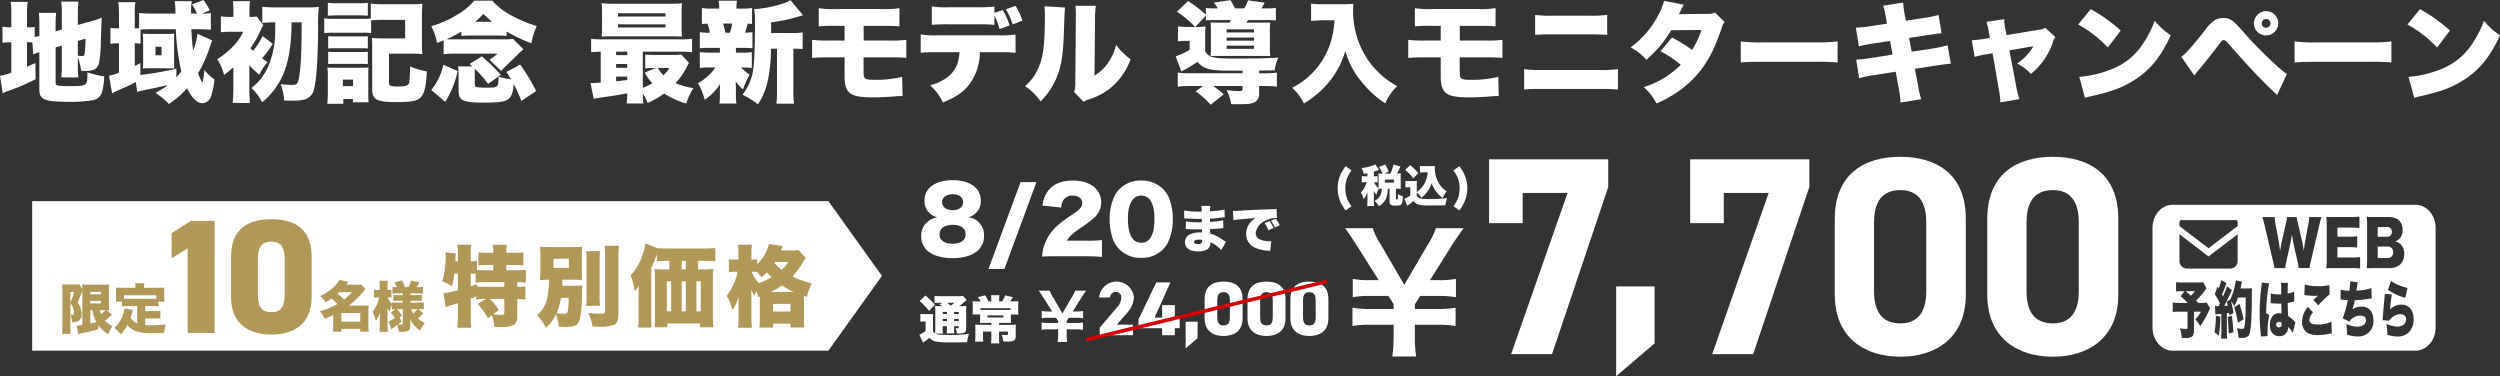 <svg id="bodylinkbar" xmlns="http://www.w3.org/2000/svg" xmlns:xlink="http://www.w3.org/1999/xlink" width="685.474" height="103.146" viewBox="0 0 685.474 103.146">
  <rect x="0" y="0" width="685.474" height="103.146" fill="#333333" stroke="none"/>
  <defs>
    <clipPath id="clip-path">
      <rect id="長方形_2" data-name="長方形 2" width="685.474" height="103.146" transform="translate(0 0)" fill="none"/>
    </clipPath>
  </defs>
  <path id="パス_1" data-name="パス 1" d="M227.141,96.146H8.818v-41H227.141l14.677,20.5Z" fill="#fff"/>
  <g id="グループ_2" data-name="グループ 2">
    <g id="グループ_1" data-name="グループ 1" clip-path="url(#clip-path)">
      <path id="パス_2" data-name="パス 2" d="M381.771,97.734a43.644,43.644,0,0,0,.353-5.692v-3h-6.663a23.819,23.819,0,0,0-4.633.353V84.363a23.812,23.812,0,0,0,4.633.354h6.663V83.393l-1.456-2.25H375.55a23.628,23.628,0,0,0-4.634.352v-5.03a23.336,23.336,0,0,0,4.634.353h2.47l-6.134-9.707c-1.279-1.986-2.426-3.707-3.088-4.545h7.59a18.632,18.632,0,0,0,2.118,4.324l6.53,11.208,6.532-11.164a18.739,18.739,0,0,0,2.118-4.368h7.633c-.573.75-2.338,3.265-3.134,4.545L392.1,76.818h2.47a23.6,23.6,0,0,0,4.633-.353V81.5a24.19,24.19,0,0,0-4.633-.352H389.4l-1.456,2.294v1.28h6.53a24.1,24.1,0,0,0,4.633-.354v5.031a24.109,24.109,0,0,0-4.633-.353h-6.53v3a34.707,34.707,0,0,0,.353,5.692Z" fill="#fff"/>
      <path id="パス_3" data-name="パス 3" d="M289.992,93.771a17.551,17.551,0,0,0,.142-2.279v-1.2h-2.668a9.544,9.544,0,0,0-1.855.141V88.418a9.545,9.545,0,0,0,1.855.141h2.668v-.53l-.584-.9H287.5a9.441,9.441,0,0,0-1.855.141V85.256a9.325,9.325,0,0,0,1.855.141h.989l-2.456-3.886c-.512-.795-.971-1.484-1.236-1.82h3.039a7.467,7.467,0,0,0,.848,1.731L291.3,85.91l2.615-4.47a7.474,7.474,0,0,0,.848-1.749h3.056c-.229.3-.936,1.307-1.254,1.82L294.126,85.4h.989a9.427,9.427,0,0,0,1.855-.141V87.27a9.664,9.664,0,0,0-1.855-.141h-2.067l-.582.918v.512h2.614a9.67,9.67,0,0,0,1.855-.141v2.014a9.67,9.67,0,0,0-1.855-.141h-2.614v1.2a13.875,13.875,0,0,0,.141,2.279Z" fill="#fff"/>
      <path id="パス_4" data-name="パス 4" d="M408.29,61.184v-17.5h32.672v7.588L425.555,97.108H414.328L429.813,52.9H417.5v8.284Z" fill="#fff"/>
      <path id="パス_5" data-name="パス 5" d="M453.667,94.163l-10.53,8.983V78.523h10.53Z" fill="#fff"/>
      <path id="パス_6" data-name="パス 6" d="M463.428,61.184v-17.5H496.1v7.588L480.693,97.108H469.466L484.951,52.9h-12.31v8.284Z" fill="#fff"/>
      <path id="パス_7" data-name="パス 7" d="M539,80.772c0,12-8.363,17.032-17.962,17.032s-17.962-5.032-17.962-17.032V60.021c0-12.54,8.36-17.031,17.962-17.031S539,47.481,539,59.945ZM521.04,52.125c-4.879,0-7.2,3.1-7.2,8.827v18.89c0,5.73,2.322,8.827,7.2,8.827,4.8,0,7.121-3.1,7.121-8.827V60.952c0-5.73-2.322-8.827-7.121-8.827" fill="#fff"/>
      <path id="パス_8" data-name="パス 8" d="M580.818,80.772c0,12-8.36,17.032-17.962,17.032s-17.962-5.032-17.962-17.032V60.021c0-12.54,8.363-17.031,17.962-17.031s17.962,4.491,17.962,16.955ZM562.856,52.125c-4.877,0-7.2,3.1-7.2,8.827v18.89c0,5.73,2.322,8.827,7.2,8.827,4.8,0,7.125-3.1,7.125-8.827V60.952c0-5.73-2.324-8.827-7.125-8.827" fill="#fff"/>
      <path id="パス_9" data-name="パス 9" d="M655.814,63.562a1.174,1.174,0,0,0-1.3-1.3h-2.572v2.642h2.6a1.219,1.219,0,0,0,1.271-1.347" fill="#fff"/>
      <path id="パス_10" data-name="パス 10" d="M662.276,56.146H595.738c-3.062,0-5.545,2.827-5.545,6.315V89.83c0,3.488,2.483,6.316,5.545,6.316h66.538c3.062,0,5.545-2.828,5.545-6.316V62.461c0-3.488-2.483-6.315-5.545-6.315M597.586,60.9a.519.519,0,0,1,.481-.547h14.992a.519.519,0,0,1,.482.547v1.078l-7.978,6.091-7.977-6.091Zm0,3.328,7.977,6.089,7.978-6.089v7.218a2.072,2.072,0,0,1-1.925,2.193H599.511a2.072,2.072,0,0,1-1.925-2.193Zm8.153,20.792a22.378,22.378,0,0,1-2.482,4.41,6.844,6.844,0,0,0-1.319-1.852,10.052,10.052,0,0,0,1.563-2.12h-1.94v5.033c0,1.009-.166,1.532-.576,1.834a3.6,3.6,0,0,1-2.084.337c-.122,0-.354,0-.7-.016a12.843,12.843,0,0,0-.466-2.626,7.623,7.623,0,0,0,1.685.167c.321,0,.377-.066.377-.455V85.461h-2.405a10.3,10.3,0,0,0-1.663.1V82.953a9.8,9.8,0,0,0,1.685.1h2.438a22.687,22.687,0,0,0-1.95-1.818l1.064-1.381H598.2a8.483,8.483,0,0,0-1.541.084V77.346a7.777,7.777,0,0,0,1.574.1h4.744a4.3,4.3,0,0,0,1.086-.084L605,79.047c-.166.22-.188.252-.388.538a23.2,23.2,0,0,1-2.461,2.846c.322.318.322.318.6.623h1.009a5.151,5.151,0,0,0,1.274-.1l.976,1.548a2.944,2.944,0,0,0-.267.522m2.645,6.968-1.2-.874a23.627,23.627,0,0,0,.388-4.529l1.2.22a29.163,29.163,0,0,1-.388,5.183m2.682-.572c-.055-1.768-.133-3.131-.244-4.511l1.131-.337c.21,1.6.332,3,.41,4.579Zm6.362-9.124c0,2.122-.1,5.035-.211,6.414-.155,2.019-.387,3-.831,3.469a2.415,2.415,0,0,1-1.762.471,7.949,7.949,0,0,1-.831-.035,13.894,13.894,0,0,0-.421-2.626,8.95,8.95,0,0,0,1.407.185c.488,0,.61-.2.731-1.211.156-1.246.233-3.77.233-7.391h-2.1A12.794,12.794,0,0,1,612.585,84a6.2,6.2,0,0,0-.876-1.431c.221.792.454,1.82.71,3.216l-1.154.69c-.032-.337-.032-.37-.077-.655-.288.033-.488.065-.6.065v5.085a16.129,16.129,0,0,0,.067,1.869H609a15.807,15.807,0,0,0,.067-1.869v-4.9c-.377.035-.676.052-.887.068a2.4,2.4,0,0,0-.743.12l-.121-2.391a2.571,2.571,0,0,0,.7.067,1.879,1.879,0,0,0,.3-.018c.2-.37.2-.37.365-.705a16.068,16.068,0,0,0-1.419-2.544l.754-2.086.311.538a14.1,14.1,0,0,0,.72-2.323l1.429.808c-.066.152-.1.253-.21.59-.244.724-.687,1.867-1,2.541.111.218.122.218.288.539.543-1.279.931-2.272,1.074-2.778l1.32,1.094c-.089.185-.166.337-.4.876-.422.96-1.231,2.609-1.674,3.4.455-.035.621-.052.953-.085-.089-.4-.133-.555-.265-1.077l.908-.539a16.762,16.762,0,0,0,1.563-5.3l1.684.37c-.066.253-.066.253-.243,1.11-.034.22-.055.288-.155.742h2.26a4.125,4.125,0,0,0,.909-.067c-.055.639-.055.639-.066,3.281m-4.822,1.937,1.464-.909a31.778,31.778,0,0,1,1.1,4.192l-1.552.958a27.009,27.009,0,0,0-1.009-4.241m9.606,2.1a22.8,22.8,0,0,0-.465,5.135c0,.085.01.3.033.673l-1.874.117c-.01-.3-.01-.3-.088-1.328a49.675,49.675,0,0,1-.244-5.1,50.579,50.579,0,0,1,.443-6.8c.089-.756.134-1.211.134-1.464v-.084l2.061.218a13.516,13.516,0,0,0-.321,1.667,45.994,45.994,0,0,0-.533,6.532Zm6.462,4.915a6.967,6.967,0,0,0-1.319-1.6v.136a2.263,2.263,0,0,1-2.383,2.391c-1.629,0-2.594-1.18-2.594-3.131a3.621,3.621,0,0,1,.842-2.476,2.253,2.253,0,0,1,1.708-.691,2.223,2.223,0,0,1,.642.1c-.011-.471-.011-.555-.033-1.344-.011-.574-.011-.81-.022-1.4-.255.016-.41.016-.631.016-.333,0-.976-.033-1.907-.084a1.92,1.92,0,0,0-.255-.017h-.133l.022-2.709a6.65,6.65,0,0,0,2.073.269c.232,0,.421,0,.8-.017V78.508a7.012,7.012,0,0,0-.056-.942l1.918-.016c-.055.538-.089,1.279-.089,2.944a7.358,7.358,0,0,0,1.763-.52l.066,2.675a2.258,2.258,0,0,0-.41.1,10.5,10.5,0,0,1-1.4.321c.012,1.314.022,1.649.1,3.586a8.913,8.913,0,0,1,1.784,1.531,1.547,1.547,0,0,0,.211.2Zm1.292-19.541-1.122-4.949c-.148-.658-.267-1.431-.415-2.543-.088.691-.266,1.752-.443,2.543l-1.094,4.965a13.948,13.948,0,0,0-.324,1.785h-2.942c-.074-.489-.148-.843-.369-1.817l-2.364-10.1c-.207-.858-.414-1.633-.562-2.087H623.7a12.626,12.626,0,0,0,.207,1.85l.946,5.118c.044.252.148,1.044.326,2.374.221-1.414.325-2.021.413-2.374l1.182-5.218a16.045,16.045,0,0,0,.325-1.75h2.631a15.964,15.964,0,0,0,.34,1.7l1.2,5.183c.118.539.222,1.1.414,2.459.029-.321.029-.321.118-1.028.044-.37.147-1.178.207-1.447l.93-5.017a10.382,10.382,0,0,0,.222-1.85h3.355c-.147.454-.355,1.246-.547,2.087L633.6,71.674a16.772,16.772,0,0,0-.369,1.836h-2.955a17.048,17.048,0,0,0-.311-1.8m4.744,9.408a15.756,15.756,0,0,1-2.495-.2c-.2-.033-.233-.033-.388-.049L631.95,78a11.371,11.371,0,0,0,3.668.455,10.7,10.7,0,0,0,3.082-.305l.044,2.576a26.282,26.282,0,0,0-3.081,2.979L634.3,82.278c.321-.335.344-.353.875-.84a2.566,2.566,0,0,1,.267-.237c.077-.068.088-.068.177-.15a5.579,5.579,0,0,1-.908.066M638.278,91.6a14.109,14.109,0,0,1-2.76.269,5.205,5.205,0,0,1-2.814-.606,3.305,3.305,0,0,1-1.486-3.047,6.028,6.028,0,0,1,1.585-4.056l1.408,1.482a3.4,3.4,0,0,0-1,2.07c0,.876.721,1.263,2.4,1.263a8.376,8.376,0,0,0,3.625-.775l.133,3.232a6.138,6.138,0,0,0-1.1.168m-.426-18.045a17.575,17.575,0,0,0,.118-2.457v-9.19a20.232,20.232,0,0,0-.118-2.458c.607.035,1.02.051,2.172.051h4.715a15.958,15.958,0,0,0,2.2-.119v3.149a15.958,15.958,0,0,0-2.2-.119H640.9v2.476h3.193a15.287,15.287,0,0,0,2.217-.12v3.115a16.1,16.1,0,0,0-2.217-.117H640.9V70.6h3.813a17.629,17.629,0,0,0,2.409-.117v3.147a16.737,16.737,0,0,0-2.439-.117h-4.655c-1.122,0-1.537.016-2.172.049m8.49,18.684a7.914,7.914,0,0,1-2.815-.538,17.987,17.987,0,0,0-.189-2.911,7.032,7.032,0,0,0,2.982.773c1.485,0,2.416-.689,2.416-1.783,0-.791-.554-1.229-1.563-1.229a3.558,3.558,0,0,0-2.261.775,2.046,2.046,0,0,0-.709.874l-1.873-.909a32.544,32.544,0,0,0,1.419-5.033c-.111,0-.111,0-.411-.016a7.818,7.818,0,0,1-1.1-.1,3.159,3.159,0,0,0-.366-.017.39.39,0,0,0-.121.017l.021-2.745a7.577,7.577,0,0,0,2.394.286,19.313,19.313,0,0,0,.256-2.541l2.061.253c-.122.606-.122.606-.388,2.255a12.166,12.166,0,0,0,4.123-.691l.078,2.879a5.562,5.562,0,0,0-.787.084,31.75,31.75,0,0,1-3.857.388,24.317,24.317,0,0,1-.643,2.525,3.864,3.864,0,0,1,2.427-.759,3.115,3.115,0,0,1,2.394.893,4.193,4.193,0,0,1,.932,2.845,4.108,4.108,0,0,1-4.423,4.426m2.584-18.684a18.128,18.128,0,0,0,.119-2.473V61.878a21.1,21.1,0,0,0-.119-2.424c.754.051.962.051,2.173.051h3.872c2.394,0,3.8,1.312,3.8,3.534a3.309,3.309,0,0,1-.857,2.408,3.234,3.234,0,0,1-1.2.74,2.964,2.964,0,0,1,1.537.808,3.647,3.647,0,0,1,.96,2.66c0,2.424-1.507,3.855-4.078,3.855h-4.02c-1.124,0-1.552.016-2.188.049m11.177,5.4-.588,2.71a16.587,16.587,0,0,1-4.787-2.2l.886-2.424a8.968,8.968,0,0,0,2.261,1.195,17.142,17.142,0,0,0,2.228.723m.432,12.087a4.123,4.123,0,0,1-3.169,1.211,8.052,8.052,0,0,1-2.783-.5,17.458,17.458,0,0,0-.254-3,7.192,7.192,0,0,0,2.959.791c1.463,0,2.438-.791,2.438-1.986,0-.892-.576-1.414-1.574-1.414a3.646,3.646,0,0,0-2.427,1.011,2.359,2.359,0,0,0-.621.757l-1.839-.117a3.32,3.32,0,0,0,.032-.338c.056-.807.289-3.5.51-5.824.033-.37.056-.639.067-1.077l1.939.185c-.155.909-.343,2.492-.476,4.091a4.241,4.241,0,0,1,3.17-1.314c1.973,0,3.281,1.567,3.281,3.956a5.132,5.132,0,0,1-1.253,3.569" fill="#fff"/>
      <path id="パス_11" data-name="パス 11" d="M656.154,69.15a1.4,1.4,0,0,0-1.508-1.548h-2.7v3.131h2.719a1.416,1.416,0,0,0,1.493-1.583" fill="#fff"/>
      <path id="パス_12" data-name="パス 12" d="M600.708,81.051a7.18,7.18,0,0,0,1.152-1.2H599.3c.588.473.588.473,1.408,1.2" fill="#fff"/>
      <path id="パス_13" data-name="パス 13" d="M624.928,88.255a.741.741,0,0,0-.82.773.684.684,0,0,0,.732.724c.531,0,.775-.3.775-.975l-.011-.321a1.26,1.26,0,0,0-.676-.2" fill="#fff"/>
      <path id="パス_14" data-name="パス 14" d="M8.878,11.627c-.3-.03-.628-.03-1.166-.03h-.3v6.7c.957-.418,1.166-.508,2.3-1.016l.03,4.454A58.5,58.5,0,0,1,2,25.019a8.771,8.771,0,0,0-1.256.538L0,20.774a13.226,13.226,0,0,0,3.109-.867V11.6H2.84a13.42,13.42,0,0,0-2.152.12V7.323a10,10,0,0,0,2.122.149h.3V4.065A21.828,21.828,0,0,0,2.929.507H7.593a22.016,22.016,0,0,0-.18,3.587V7.472h.509a8.489,8.489,0,0,0,1.584-.09v2.75a10.87,10.87,0,0,0,1.285-.269V6.815a24.143,24.143,0,0,0-.15-3.289h4.753a25.93,25.93,0,0,0-.149,3.109V8.608l1.7-.478V3.706A24.1,24.1,0,0,0,16.8.448h4.722A30.315,30.315,0,0,0,21.343,3.8V6.844l4.035-1.135a16.1,16.1,0,0,0,2.541-.9c-.119,1.823-.179,3.407-.3,7.891a29.823,29.823,0,0,1-.478,4.6c-.419,1.584-1.405,2.152-3.677,2.152-.209,0-.478,0-1.226-.03a13.933,13.933,0,0,0-.9-3.617v2.3a25.321,25.321,0,0,0,.149,3.109H16.8a24.117,24.117,0,0,0,.149-3.259v-5.44l-1.7.478v9.715c0,.837.329.9,4.3.9,4.334,0,4.423-.09,4.423-3.8a22.537,22.537,0,0,0,4.6,1.137,19.667,19.667,0,0,1-.568,4.214,3.154,3.154,0,0,1-2.72,2.332,35.95,35.95,0,0,1-6.666.419c-6.487,0-7.832-.6-7.832-3.378V14.317a12.77,12.77,0,0,0-1.7.628Zm12.465,3.647a6.669,6.669,0,0,0,1.016.09c.658,0,.777-.12.867-.837a30.909,30.909,0,0,0,.209-3.916l-2.092.628Z" fill="#fff"/>
      <path id="パス_15" data-name="パス 15" d="M58.2,11.089c-.239.6-.239.6-.628,1.675a34.2,34.2,0,0,1-3.258,7.293,13.911,13.911,0,0,0,1.2,2.661,19.7,19.7,0,0,0,.508-3.528,14.182,14.182,0,0,0,2.78,2.6,19.262,19.262,0,0,1-.927,4.6,2.678,2.678,0,0,1-2.3,1.913c-1.494,0-2.959-1.4-4.274-4.095A25.354,25.354,0,0,1,46.3,28.517,17.5,17.5,0,0,0,42.6,25.468a20.564,20.564,0,0,0,3.437-2.182c-2.062.507-3.2.777-6.666,1.464-.6.12-1.435.329-1.764.418l-.358-2.66c-2.122,1.076-2.69,1.316-5.2,2.422a10.852,10.852,0,0,0-1.315.657l-.836-4.842a11.213,11.213,0,0,0,2.719-.837V11.867h-.448a11.252,11.252,0,0,0-1.883.149V7.652a12.331,12.331,0,0,0,1.913.119h.418V4.005A24.951,24.951,0,0,0,32.434.6h4.693a20.126,20.126,0,0,0-.179,3.407V7.771c.628,0,.717-.029,1.2-.059V3.557a28.773,28.773,0,0,0,3.676.179H48.1a24.323,24.323,0,0,0-.18-3.407h4.664a17.4,17.4,0,0,0-.18,3.407h1.644a21.55,21.55,0,0,0-1.405-2.511L55.78,0a15.768,15.768,0,0,1,1.734,2.81l-2.123.926a14.446,14.446,0,0,0,2.422-.149V8.16c-.837-.09-2.093-.149-3.408-.149H52.462c.089,1.883.209,3.5.478,5.859a16.415,16.415,0,0,0,1.2-4.6Zm-9.834,10.1a19.345,19.345,0,0,0,1.345-1.614,62.866,62.866,0,0,1-1.5-11.568H41.7c-1.136,0-2.212.03-3.169.119v3.856a10.909,10.909,0,0,0-1.584-.119v6.217c.568-.269.807-.388,1.554-.777v3.258c3.139-.388,5.65-.807,9.865-1.7Zm-9.117-10.1c-.03-1.046-.06-1.673-.09-1.853.359.03,1.106.06,1.913.06h5.321c.418,0,1.046-.03,1.4-.06a8.818,8.818,0,0,0-.06,1.016v6.7c.03,1.555.03,1.555.06,1.824-.538-.03-1.047-.06-1.644-.06H40.864c-.658,0-1.286.03-1.7.06a14.1,14.1,0,0,0,.09-1.734Zm3.377,4.066H44.3V12.823H42.627Z" fill="#fff"/>
      <path id="パス_16" data-name="パス 16" d="M68.366,24.361a35.32,35.32,0,0,0,.179,3.856H63.792a36.214,36.214,0,0,0,.18-3.856V19.728c0-.18,0-.747.029-1.286a31.044,31.044,0,0,1-2.57,2.093,13.726,13.726,0,0,0-1.883-4.3,21.258,21.258,0,0,0,3.886-3.049A15.221,15.221,0,0,0,66.692,8.7H63.225a23.246,23.246,0,0,0-2.661.149V4.483a17.78,17.78,0,0,0,2.75.149H64V2.869A16.511,16.511,0,0,0,63.852.328h4.723A10.305,10.305,0,0,0,68.4,2.839V4.632a8.894,8.894,0,0,0,2-.119l1.794,2.362A9.216,9.216,0,0,0,71.5,8.25a29.769,29.769,0,0,1-2.839,4.961,8.1,8.1,0,0,0,.717.718,16.118,16.118,0,0,0,2.6-4.066l2.809,2.153a27.333,27.333,0,0,1-2.929,3.975c.6.419.807.6,1.5,1.076A14.005,14.005,0,0,0,71.086,20.5a27.973,27.973,0,0,1-2.72-2.6ZM79.934,6.127v.807c-.06,5.411-.807,9.954-2.212,13.272a20.16,20.16,0,0,1-5.859,7.862,12.828,12.828,0,0,0-2.929-3.946,15.022,15.022,0,0,0,4.514-5.68,24.481,24.481,0,0,0,2-9.057c0-.538.03-1.614.03-3.258-1.464,0-2.57.06-3.557.149V1.853a35.527,35.527,0,0,0,3.766.179h8.938a19.394,19.394,0,0,0,2.78-.15,45.762,45.762,0,0,0-.18,5.74c-.059,8.788-.448,14.587-1.195,17.068A3.582,3.582,0,0,1,83.76,27.2a10.535,10.535,0,0,1-3.437.388c-.9,0-1.346,0-2.422-.029a13.307,13.307,0,0,0-.986-4.514,25.456,25.456,0,0,0,3.168.239c1.286,0,1.585-.3,1.884-1.883.508-2.6.747-7.294.747-15.275Z" fill="#fff"/>
      <path id="パス_17" data-name="パス 17" d="M101.757,9.057a18.881,18.881,0,0,0-2.362-.09H91.324a18.573,18.573,0,0,0-2.421.12V5.021a13.28,13.28,0,0,0,2.421.15h8.011a21.407,21.407,0,0,0,2.332-.089V.986a28.742,28.742,0,0,0,3.467.18h7.414a25.233,25.233,0,0,0,3.288-.15,26.955,26.955,0,0,0-.149,3.109v7.622c0,1.316.029,2.033.119,3.109a22.143,22.143,0,0,0-3.079-.149h-6.068v7.951c0,.568.09.717.568.9a7.815,7.815,0,0,0,2.152.149c1.614,0,2.332-.18,2.661-.687.239-.389.358-1.585.388-4.813a18.993,18.993,0,0,0,4.6,1.345c-.179,4.155-.627,6.008-1.674,7.144-.866.957-2.54,1.286-6.606,1.286-5.5,0-6.695-.628-6.695-3.558V13.391a27.6,27.6,0,0,0-.09-2.989,29.284,29.284,0,0,0,3.049.119h6.068V5.44h-5.949c-1.434,0-2.45.06-3.377.149ZM89.74,28.457c.09-1.017.15-2,.15-2.93V20.715a16.966,16.966,0,0,0-.12-2.212,19.661,19.661,0,0,0,2.212.06h7.234a8.94,8.94,0,0,0,1.823-.09,17.169,17.169,0,0,0-.06,2v5.739c0,.269,0,.359.03.777a6.483,6.483,0,0,1,.03.747,1.243,1.243,0,0,0,.03.3h-4.3v-.9H94.134v1.315ZM89.89.777A21.626,21.626,0,0,0,92.61.9h5.53a21.636,21.636,0,0,0,2.72-.119V4.3c-.747-.06-1.465-.09-2.72-.09H92.61c-1.286,0-1.854.03-2.72.09Zm.089,9.147a15.117,15.117,0,0,0,1.794.059h7.383a12.28,12.28,0,0,0,1.7-.059V13.3a13.779,13.779,0,0,0-1.7-.06H91.773a15.129,15.129,0,0,0-1.794.06Zm0,4.274a14.866,14.866,0,0,0,1.794.06h7.353a12.332,12.332,0,0,0,1.734-.06v3.378a14.866,14.866,0,0,0-1.794-.06H91.713a14.308,14.308,0,0,0-1.734.06Zm4.036,9.416h2.78V21.821h-2.78Z" fill="#fff"/>
      <path id="パス_18" data-name="パス 18" d="M121.636,11.089c-.657.24-.957.359-1.823.658a15.316,15.316,0,0,0-1.554-4.573,26.916,26.916,0,0,0,6.785-2.96A18,18,0,0,0,130.036.179h4.932a18.379,18.379,0,0,0,5.171,4.006,35.986,35.986,0,0,0,7.025,2.959,19.4,19.4,0,0,0-1.465,4.723,41.705,41.705,0,0,1-6.785-3.228V9.834c-.748-.06-1.585-.089-2.362-.089H128.93q-1.122,0-2.421.089V8.639a36.85,36.85,0,0,1-4.066,2.122c.449.029.718.029,1.166.029h14.2a22.792,22.792,0,0,0,2.869-.119l2.84,2.869c-.508.419-.987.838-1.225,1.077l-3.139,3.049a21.722,21.722,0,0,0-1.734,1.793l-3.228-3.108c.119-.06.209-.12.269-.15a11.58,11.58,0,0,0,1.285-.927l.688-.567H125.074a23.706,23.706,0,0,0-3.438.149Zm3.856,8.37a26.539,26.539,0,0,1-3.407,8.46l-3.826-3.229a16.839,16.839,0,0,0,3.317-6.935Zm4.693,3.617c0,.837.359.957,3.109.957,3.348,0,3.378-.03,3.408-3.019a16.538,16.538,0,0,0,3.408.717,22.651,22.651,0,0,0-1.256-2l3.8-2.032a58.991,58.991,0,0,1,4.364,7.263l-4.065,2.721a34.84,34.84,0,0,0-2.092-4.634c-.209,2.272-.509,3.2-1.285,3.946-.957.9-2.392,1.136-7.234,1.136-3.019,0-4.394-.179-5.381-.658-.9-.448-1.226-1.195-1.226-2.78V20.805a15.006,15.006,0,0,0-.149-2.6H129.5a8.325,8.325,0,0,0-.747-.658l3.347-2.092a49.758,49.758,0,0,1,5.231,5.051l-3.5,2.482a35.514,35.514,0,0,0-3.617-4.126,6.5,6.5,0,0,0-.03.807Zm4.783-17.1A18.359,18.359,0,0,1,132.547,3.8a19.155,19.155,0,0,1-2.272,2.182Z" fill="#fff"/>
      <path id="パス_19" data-name="パス 19" d="M164.711,14.168c-1.166.03-1.794.06-2.63.15V10.641a24.844,24.844,0,0,0,3.467.149h20.8a24.135,24.135,0,0,0,3.407-.149v3.677a26.227,26.227,0,0,0-3.5-.15H176.249v9.894a16.17,16.17,0,0,0,2.6-1.225,16.626,16.626,0,0,1-2.093-2.93l3.079-1.255H179.3a16.96,16.96,0,0,0-2.391.12V14.945a18.045,18.045,0,0,0,2.51.12h5.172a14.032,14.032,0,0,0,2.212-.12l2.122,2.3a10.026,10.026,0,0,0-.717,1.345,21.788,21.788,0,0,1-2.959,4.215,19.722,19.722,0,0,0,4.872,1.345,16.731,16.731,0,0,0-1.943,4.245,24.122,24.122,0,0,1-6.1-2.75,23.987,23.987,0,0,1-4.514,2.6,12.676,12.676,0,0,0-1.315-2.63,23.166,23.166,0,0,0,.149,2.75h-4.573a23.857,23.857,0,0,0,.15-2.78c-2.481.478-3.259.6-7.892,1.255a9.145,9.145,0,0,0-1.285.269l-.9-4.364a4.63,4.63,0,0,0,.6.03c.329,0,.837-.03,2.212-.12Zm22.18-6.905a21.269,21.269,0,0,0,.119,2.75c-.3,0-1.106-.03-2.451-.06h-16.65c-1.375,0-2.092.03-2.959.09a22.713,22.713,0,0,0,.119-2.78V3.706A23.262,23.262,0,0,0,164.95.9a30.381,30.381,0,0,0,3.138.12h15.784A30.38,30.38,0,0,0,187.01.9a22.033,22.033,0,0,0-.119,2.81Zm-17.965,7.862h3.049v-.957h-3.049Zm0,3.467h3.049V17.546h-3.049Zm0,3.707q.852-.09,3.049-.359v-.927h-3.049Zm.508-17.756h13.033v-.9H169.434Zm0,2.989h13.033V6.665H169.434Zm10.94,11.12a9.234,9.234,0,0,0,1.525,1.973,9.639,9.639,0,0,0,1.644-1.973Z" fill="#fff"/>
      <path id="パス_20" data-name="パス 20" d="M201.778,14.437h1.316a19.253,19.253,0,0,0,3.049-.149v4.334a26.677,26.677,0,0,0-2.959-.119,11.715,11.715,0,0,0,2.361,1.943,25.777,25.777,0,0,0-1.824,4.065,9.252,9.252,0,0,1-2-2.242c.029,1.106.059,1.584.059,1.973v1.733a13.293,13.293,0,0,0,.15,2.422h-4.663a15.2,15.2,0,0,0,.119-2.212V24.69c0-.448.03-.9.06-1.644a14.183,14.183,0,0,1-4.244,4.3,16.282,16.282,0,0,0-1.824-4.513,15.236,15.236,0,0,0,3.049-2.3,12.532,12.532,0,0,0,1.734-2.033h-1.286a26.572,26.572,0,0,0-2.989.119V14.288a19.681,19.681,0,0,0,3.079.149h2.421V13.122h-2.511a26.631,26.631,0,0,0-2.989.12V8.818a15.683,15.683,0,0,0,2.75.149,13.172,13.172,0,0,0-.657-2.481c-.688.03-.927.03-1.525.09V2.211a20.121,20.121,0,0,0,3.079.15h1.674a13.756,13.756,0,0,0-.149-2.152h5.021a10.146,10.146,0,0,0-.149,2.152h1.225a19.223,19.223,0,0,0,3.05-.15V6.576c-.539-.06-.718-.06-1.2-.09-.15.568-.538,2.033-.688,2.481a17.22,17.22,0,0,0,2-.149v4.424a28.178,28.178,0,0,0-3.049-.12h-1.495Zm-1.644-5.47a12.813,12.813,0,0,0,.628-2.511h-2.511a10.932,10.932,0,0,1,.628,2.511Zm17.218.09a15.172,15.172,0,0,0,2.72-.18v4.6a13.841,13.841,0,0,0-2.182-.12h-.358v11.03a26.98,26.98,0,0,0,.179,4.036h-4.843a27.187,27.187,0,0,0,.18-4.036V13.361H211.4a42.968,42.968,0,0,1-.837,8.55,19.036,19.036,0,0,1-2.751,6.725,18.834,18.834,0,0,0-4.244-2.661,14.742,14.742,0,0,0,2.66-5.35c.538-2.033.778-6.307.778-14.677a22.666,22.666,0,0,0-.21-3.437,31.679,31.679,0,0,0,7.623-1.465A8.547,8.547,0,0,0,216.754.03l3.408,4.154c-.538.15-.538.15-1.106.329a46.184,46.184,0,0,1-7.622,1.614v2.93Z" fill="#fff"/>
      <path id="パス_21" data-name="パス 21" d="M227.069,15.723c-2.152,0-2.87.03-4.4.149V10.911a29.84,29.84,0,0,0,4.484.209h4.425V7.084h-2.571a37.3,37.3,0,0,0-4.514.15V2.242a22.831,22.831,0,0,0,4.573.239h12.765a25.765,25.765,0,0,0,4.782-.239V7.234c-1.494-.12-2.182-.15-4.693-.15h-5.111V11.12h6.994a28.57,28.57,0,0,0,4.693-.209v4.961c-1.524-.119-2.212-.149-4.6-.149h-7.114V19.4c0,1.345.059,1.763.389,2.032.358.33,1.016.449,2.361.449a30.361,30.361,0,0,0,7.831-.807l.12,5.291a3.8,3.8,0,0,0-.568-.03,10.263,10.263,0,0,0-1.166.059c-1.913.18-4.693.3-6.277.3-3.318,0-5.052-.269-6.158-.987-1.226-.777-1.733-2.212-1.733-4.783v-5.2Z" fill="#fff"/>
      <path id="パス_22" data-name="パス 22" d="M268.679,14.318a15.271,15.271,0,0,1-2.152,7.712c-1.674,2.72-3.886,4.394-8.011,6.068a13.793,13.793,0,0,0-3.5-4.723,13.318,13.318,0,0,0,4.424-1.973c2.361-1.674,3.437-3.736,3.646-7.084h-6.127a40.016,40.016,0,0,0-4.514.149V9.445a25.241,25.241,0,0,0,4.6.239H273.7a30.579,30.579,0,0,0,4.753-.209v4.992a39.791,39.791,0,0,0-4.663-.149Zm3.976-7.5a42.434,42.434,0,0,0-4.394-.15h-8.1a45.588,45.588,0,0,0-4.663.15V1.763A25.98,25.98,0,0,0,260.25,2h7.921a36.489,36.489,0,0,0,4.484-.209V3.527l2.3-.778a18.933,18.933,0,0,1,1.853,4.245l-2.75.956a15.553,15.553,0,0,0-1.4-3.616Zm4.992-.12a18.386,18.386,0,0,0-1.854-4.155l2.661-.927a17.1,17.1,0,0,1,1.883,4.036Z" fill="#fff"/>
      <path id="パス_23" data-name="パス 23" d="M292.027,2.062c-.12,1.017-.12,1.017-.329,6.935-.179,6.248-.777,9.566-2.212,12.824a19.885,19.885,0,0,1-4.155,5.978,16.217,16.217,0,0,0-4.275-4.185,13.336,13.336,0,0,0,3.557-4.753c1.4-2.929,1.884-6.635,1.884-14.378a21.84,21.84,0,0,0-.12-2.75Zm8.459-.478a21.451,21.451,0,0,0-.239,3.467L300.1,20.715a11.569,11.569,0,0,0,3.587-3.288,15.142,15.142,0,0,0,2.331-5.112,19.85,19.85,0,0,0,3.976,3.946,18.313,18.313,0,0,1-5.172,7.593,17.886,17.886,0,0,1-6.277,3.407,6.71,6.71,0,0,0-1.465.628l-2.57-2.69a6.548,6.548,0,0,0,.329-2.511l.149-17.7V3.916a17.7,17.7,0,0,0-.12-2.332Z" fill="#fff"/>
      <path id="パス_24" data-name="パス 24" d="M327.709,7.383a29.462,29.462,0,0,0-4.992-4.155L325.736.3a30.713,30.713,0,0,1,4.9,3.737V2.182a18.717,18.717,0,0,0,2.69.119h.6A13.542,13.542,0,0,0,332.821.717L337.394.03c.389.627.9,1.614,1.226,2.271h2.541A9.251,9.251,0,0,0,342.207.089l4.573.658c-.149.239-.149.239-.508.9-.239.418-.239.418-.389.657h.957a23.671,23.671,0,0,0,2.989-.119V5.589c-.658-.059-1.554-.089-2.989-.089h-4.663c-.15.3-.209.388-.389.717h3.976c1.166,0,1.943-.029,2.511-.06a19.045,19.045,0,0,0-.09,2.033v5.081a18.735,18.735,0,0,0,.09,2.093c-.9-.03-.927-.03-2.332-.03H334.554c-1.554,0-1.733,0-2.63.03a15.726,15.726,0,0,0,.09-1.973V8.19a16.52,16.52,0,0,0-.09-2.033c.6.031,1.4.06,2.66.06H337.1a5.334,5.334,0,0,0,.359-.717h-3.826c-1.435,0-2.332.03-2.989.089V4.274l-2.9,3.109h.538a17.623,17.623,0,0,0,2.272-.12,21.832,21.832,0,0,0-.12,2.9v3.8a2.936,2.936,0,0,0,2.123,1.7c1.076.3,2.391.389,6.217.389,5.44,0,8.7-.06,11.748-.269a9.838,9.838,0,0,0-.987,3.5c-1.285.03-1.285.03-4.3.06v.747h.867a27.12,27.12,0,0,0,4.005-.179v3.856a28.847,28.847,0,0,0-4.1-.18h-.777v2.093a2.418,2.418,0,0,1-1.256,2.362c-.717.388-1.943.537-4.155.537-.358,0-1.076,0-2.272-.03a11.675,11.675,0,0,0-1.225-3.856,23.417,23.417,0,0,0,3.348.269c.837,0,1.016-.119,1.016-.657v-.718h-8.011a34.812,34.812,0,0,1,2.84,2.272l-3.557,2.87a21.94,21.94,0,0,0-4.155-3.677l2.062-1.465h-2.84a29.11,29.11,0,0,0-4.1.18V19.908a26.926,26.926,0,0,0,3.976.179h13.78V19.37h-3.2c-4.155,0-5.5-.15-7.085-.807a5.178,5.178,0,0,1-2.062-1.645,28.517,28.517,0,0,1-4.424,2.661l-1.555-4.155a15.91,15.91,0,0,0,3.827-1.764V11.209h-1.346a15.331,15.331,0,0,0-1.853.12v-4.1a14.852,14.852,0,0,0,2.481.15Zm8.609,1.525h7.533V8.041h-7.533Zm0,2.241h7.533v-.867h-7.533Zm0,2.242h7.533v-.867h-7.533Z" fill="#fff"/>
      <path id="パス_25" data-name="パス 25" d="M362.924,5.56c-1.046,0-2.123.06-3.438.179V.987a21.041,21.041,0,0,0,3.378.179h5.53a23.053,23.053,0,0,0,2.66-.12c-.029.837-.059,1.346-.059,1.913a24.119,24.119,0,0,0,3.826,13.093,23.059,23.059,0,0,0,8.28,7.563,14.658,14.658,0,0,0-3.288,4.723,26.811,26.811,0,0,1-6.1-5.47,22.721,22.721,0,0,1-4.843-8.878,23.865,23.865,0,0,1-4.364,8.369,26.3,26.3,0,0,1-6.995,6.009,14.3,14.3,0,0,0-3.2-4.305,21.353,21.353,0,0,0,5.082-3.617,21.082,21.082,0,0,0,5.529-9.057,26.7,26.7,0,0,0,.987-5.829Z" fill="#fff"/>
      <path id="パス_26" data-name="パス 26" d="M390.516,15.723c-2.152,0-2.87.03-4.395.149V10.911a29.84,29.84,0,0,0,4.484.209h4.425V7.084h-2.571a37.3,37.3,0,0,0-4.514.15V2.242a22.831,22.831,0,0,0,4.573.239h12.765a25.765,25.765,0,0,0,4.782-.239V7.234c-1.494-.12-2.182-.15-4.693-.15h-5.111V11.12h6.994a28.57,28.57,0,0,0,4.693-.209v4.961c-1.524-.119-2.212-.149-4.6-.149h-7.114V19.4c0,1.345.059,1.763.389,2.032.358.33,1.016.449,2.361.449a30.361,30.361,0,0,0,7.831-.807l.12,5.291a3.8,3.8,0,0,0-.568-.03,10.263,10.263,0,0,0-1.166.059c-1.913.18-4.693.3-6.277.3-3.318,0-5.052-.269-6.158-.987-1.226-.777-1.733-2.212-1.733-4.783v-5.2Z" fill="#fff"/>
      <path id="パス_27" data-name="パス 27" d="M417.9,18.951a31.747,31.747,0,0,0,4.993.24h15.453a31.393,31.393,0,0,0,5.291-.24v5.59a49.115,49.115,0,0,0-5.2-.149H422.8a46.669,46.669,0,0,0-4.9.149Zm3.02-14.856a31.425,31.425,0,0,0,4.663.209h10.133a38.424,38.424,0,0,0,4.962-.209v5.47c-1.7-.119-2.481-.149-4.9-.149H425.521c-2.211,0-3.557.06-4.6.149Z" fill="#fff"/>
      <path id="パス_28" data-name="パス 28" d="M461.632,1.285c-.03.06-.448.9-1.285,2.6l8.041-.09a3.3,3.3,0,0,0,1.823-.389l2.661,2.63a2.733,2.733,0,0,0-.688,1.286c-1.763,5.321-3.348,8.549-5.56,11.538a28.641,28.641,0,0,1-7.263,6.756,34.832,34.832,0,0,1-5.142,2.75,16.7,16.7,0,0,0-3.5-4.484,24.475,24.475,0,0,0,10.133-6.128,32.115,32.115,0,0,0-5.56-3.706l3.139-3.766a38.739,38.739,0,0,1,5.5,3.407,21.145,21.145,0,0,0,2.571-5.47l-8.281.06a31.407,31.407,0,0,1-6.815,8.1,14.6,14.6,0,0,0-4.3-3.378,25.773,25.773,0,0,0,7.443-8.578A19.15,19.15,0,0,0,456.281.239Z" fill="#fff"/>
      <path id="パス_29" data-name="パス 29" d="M477.3,11.358a42.4,42.4,0,0,0,6.128.269h14.289a49.073,49.073,0,0,0,6.127-.269v5.77a57.491,57.491,0,0,0-6.158-.18H483.455c-3.348,0-4.334.03-6.158.18Z" fill="#fff"/>
      <path id="パス_30" data-name="パス 30" d="M517.114,4.932a19.237,19.237,0,0,0-.777-3.377l5.5-.837a24.274,24.274,0,0,0,.419,3.318l.328,1.644,4.663-.718a28.43,28.43,0,0,0,4.275-.867l.837,5.022c-1.016.09-1.016.09-4.245.568l-4.663.717.718,3.767,5.529-.837A27.809,27.809,0,0,0,534,12.4l.9,5.052c-1.7.179-1.7.179-4.215.538l-5.65.867.837,4.334a26.7,26.7,0,0,0,.9,4.006l-5.679.926a21.894,21.894,0,0,0-.538-4.154l-.777-4.305-5.919.927a31.886,31.886,0,0,0-4.1.836l-.807-5.081a34.835,34.835,0,0,0,4.275-.479l5.709-.9-.687-3.767-4.125.658a35.535,35.535,0,0,0-4.454.837l-.807-5.111a30.04,30.04,0,0,0,4.394-.479l4.155-.627Z" fill="#fff"/>
      <path id="パス_31" data-name="パス 31" d="M545.274,8.519a13.591,13.591,0,0,0-.628-2.541l4.9-.717a13.72,13.72,0,0,0,.269,2.571l.359,1.793,8.818-1.465a3.646,3.646,0,0,0,1.764-.568l2.81,2.571a4.177,4.177,0,0,0-.748,1.614,18.8,18.8,0,0,1-5.978,8.49,13.116,13.116,0,0,0-3.8-2.87,13.306,13.306,0,0,0,4.484-4.723l-6.576,1.136,1.763,9.207a25.948,25.948,0,0,0,.987,4.154l-5.2.9a29.886,29.886,0,0,0-.539-4.155l-1.614-9.326-1.943.328a22.9,22.9,0,0,0-2.959.688l-.807-4.573a27.3,27.3,0,0,0,3.168-.329l1.794-.3Z" fill="#fff"/>
      <path id="パス_32" data-name="パス 32" d="M573.255,2.511a43.609,43.609,0,0,1,8.22,5.859l-3.527,4.663a31.935,31.935,0,0,0-8.131-6.307Zm-3.139,18.563a30.026,30.026,0,0,0,9-2.152,17.982,17.982,0,0,0,8.758-7.384A27.539,27.539,0,0,0,590.8,5.679,19.277,19.277,0,0,0,595.2,9.685c-2.721,5.889-5.56,9.416-9.746,12.106-3.228,2.093-6.067,3.2-11.627,4.484-1.166.269-1.346.3-2.153.538Z" fill="#fff"/>
      <path id="パス_33" data-name="パス 33" d="M598.1,15.574c1.226-.867,3.2-3.079,6.726-7.593a9.356,9.356,0,0,1,2.51-2.48,4.658,4.658,0,0,1,2.272-.569c1.764,0,2.631.569,5.082,3.348a115.343,115.343,0,0,0,9.117,9.326,26.129,26.129,0,0,0,3.228,2.691l-2.66,5.739c-1.764-1.584-4.753-4.574-6.875-6.845-1.076-1.136-4.963-5.47-6.7-7.473-.449-.509-.748-.717-1.076-.717-.419,0-.419,0-1.585,1.554-1.584,2.122-2.959,3.826-5.38,6.756-.3.358-.329.418-1.106,1.375ZM624.671,6.4a3.333,3.333,0,1,1-3.318-3.348A3.336,3.336,0,0,1,624.671,6.4m-4.514,0a1.181,1.181,0,1,0,2.361,0,1.173,1.173,0,0,0-1.165-1.2,1.2,1.2,0,0,0-1.2,1.2" fill="#fff"/>
      <path id="パス_34" data-name="パス 34" d="M629.156,11.358a42.4,42.4,0,0,0,6.128.269h14.289a49.073,49.073,0,0,0,6.127-.269v5.77a57.491,57.491,0,0,0-6.158-.18H635.314c-3.348,0-4.334.03-6.158.18Z" fill="#fff"/>
      <path id="パス_35" data-name="パス 35" d="M663.533,2.511a43.609,43.609,0,0,1,8.22,5.859l-3.527,4.663a31.936,31.936,0,0,0-8.131-6.307Zm-3.139,18.563a30.026,30.026,0,0,0,9-2.152,17.982,17.982,0,0,0,8.758-7.384,27.539,27.539,0,0,0,2.929-5.859,19.279,19.279,0,0,0,4.4,4.006c-2.721,5.889-5.56,9.416-9.746,12.106-3.228,2.093-6.067,3.2-11.627,4.484-1.166.269-1.346.3-2.153.538Z" fill="#fff"/>
      <path id="パス_36" data-name="パス 36" d="M310.659,91.912h-9.133V89.854l4.724-5.564a4.059,4.059,0,0,0,1.2-2.729,1.42,1.42,0,0,0-1.533-1.491,1.465,1.465,0,0,0-1.533,1.491h-3a4.787,4.787,0,0,1,9.532-.021,7.241,7.241,0,0,1-2.205,4.619l-2.477,2.856h4.43Z" fill="#fff"/>
      <path id="パス_37" data-name="パス 37" d="M320.928,77.425l-4.367,9.658h2.078V83.661h3.486v3.422h1.323v2.9h-1.323v1.931h-3.486V89.981h-6.487V87.608l4.892-10.183Z" fill="#fff"/>
      <path id="パス_38" data-name="パス 38" d="M328.362,92.731l-3.275,2.792V88.217h3.275Z" fill="#fff"/>
      <path id="パス_39" data-name="パス 39" d="M335.5,92.122c-2.814,0-5.207-1.3-5.207-4.829V82.044c0-3.737,2.393-4.829,5.207-4.829s5.207,1.092,5.207,4.808v5.27c0,3.527-2.394,4.829-5.207,4.829m-1.743-5.228c0,1.554.42,2.331,1.743,2.331,1.3,0,1.721-.777,1.721-2.331V82.443c0-1.554-.42-2.331-1.721-2.331-1.323,0-1.743.777-1.743,2.331Z" fill="#fff"/>
      <path id="パス_40" data-name="パス 40" d="M347.262,92.122c-2.814,0-5.207-1.3-5.207-4.829V82.044c0-3.737,2.393-4.829,5.207-4.829s5.207,1.092,5.207,4.808v5.27c0,3.527-2.394,4.829-5.207,4.829m-1.743-5.228c0,1.554.42,2.331,1.743,2.331,1.3,0,1.721-.777,1.721-2.331V82.443c0-1.554-.42-2.331-1.721-2.331-1.323,0-1.743.777-1.743,2.331Z" fill="#fff"/>
      <path id="パス_41" data-name="パス 41" d="M359.022,92.122c-2.814,0-5.207-1.3-5.207-4.829V82.044c0-3.737,2.393-4.829,5.207-4.829s5.207,1.092,5.207,4.808v5.27c0,3.527-2.394,4.829-5.207,4.829m-1.743-5.228c0,1.554.42,2.331,1.743,2.331,1.3,0,1.721-.777,1.721-2.331V82.443c0-1.554-.42-2.331-1.721-2.331-1.323,0-1.743.777-1.743,2.331Z" fill="#fff"/>
      <path id="パス_42" data-name="パス 42" d="M58.853,91.288H51.459V68.082L47.05,70.8V63.94l5.3-3.385h6.5Z" fill="#b19758"/>
      <path id="パス_43" data-name="パス 43" d="M74.4,91.733c-5.968,0-11.046-2.761-11.046-10.244V70.354c0-7.928,5.078-10.244,11.046-10.244s11.046,2.316,11.046,10.2V81.489c0,7.483-5.077,10.244-11.046,10.244m-3.7-11.09c0,3.3.891,4.944,3.7,4.944,2.761,0,3.652-1.648,3.652-4.944V71.2c0-3.3-.891-4.944-3.652-4.944-2.806,0-3.7,1.648-3.7,4.944Z" fill="#b19758"/>
      <path id="パス_44" data-name="パス 44" d="M132.9,81.969a14.241,14.241,0,0,0-2.364.145v-.8c-.8.338-.869.361-1.472.579v4.921a28.414,28.414,0,0,0,.145,3.04h-3.812a26.569,26.569,0,0,0,.145-3.04V83.127c-.652.217-.917.289-1.351.434a12.417,12.417,0,0,0-1.954.627l-.651-3.787a25.426,25.426,0,0,0,3.956-.82v-4.56H124.6a18.1,18.1,0,0,1-.7,3.474,12.051,12.051,0,0,0-2.63-1.375,23.875,23.875,0,0,0,.941-6.851,7.918,7.918,0,0,0-.073-1.11l2.823.313a12.841,12.841,0,0,0-.073,1.617v.555h.652V69.087a12.856,12.856,0,0,0-.145-1.978h3.812a12.2,12.2,0,0,0-.145,1.978v2.557a8.012,8.012,0,0,0,1.713-.121v2.509c.844.048,1.616.072,2.605.072h1.882V72.657h-1.4a26.213,26.213,0,0,0-2.678.121v-3.6a20.667,20.667,0,0,0,2.678.145h1.4v-.506a10.967,10.967,0,0,0-.121-1.689h3.812a8.41,8.41,0,0,0-.121,1.664v.531h1.93a21.622,21.622,0,0,0,2.75-.145v3.6a27.077,27.077,0,0,0-2.75-.121h-1.93V74.1h2.388a28.46,28.46,0,0,0,2.968-.12v3.5c-.676-.073-1.592-.121-2.364-.121V78.64a14.76,14.76,0,0,0,2.219-.1v3.571a15.031,15.031,0,0,0-2.219-.145v4.9c0,2.1-1.086,2.8-4.27,2.8-.507,0-1.231-.025-2-.073a10.6,10.6,0,0,0-.7-3.136l-1.062.82a16.6,16.6,0,0,0-2.87-3.956l2.292-1.351Zm-3.836-3.45c.579-.217.579-.217,1.713-.627v.651a24.015,24.015,0,0,0,2.653.1h4.849V77.361h-4.9a22.643,22.643,0,0,0-2.991.121V75.07c-.772-.049-.772-.049-1.327-.049Zm5.235,3.45a14.407,14.407,0,0,1,2.46,3.04l-1.519,1.158a20.651,20.651,0,0,0,2.1.168c.772,0,.94-.12.94-.651V81.969Z" fill="#b19758"/>
      <path id="パス_45" data-name="パス 45" d="M157.289,78.35a20.807,20.807,0,0,0,2.316-.12c-.024.482-.048.554-.048,1.712a34.6,34.6,0,0,1-.579,7.6c-.459,1.616-1.351,2.1-3.885,2.1-.458,0-1.085-.024-1.9-.1a11.018,11.018,0,0,0-.748-3.33,11.351,11.351,0,0,1-2.774,3.667,12.383,12.383,0,0,0-2.413-3.449,8.29,8.29,0,0,0,2.871-5.211,24.3,24.3,0,0,0,.41-4.535c-1.206.024-1.689.048-2.485.12a26.721,26.721,0,0,0,.121-3.039V70.63a26.067,26.067,0,0,0-.121-2.991c.869.072,1.858.1,3.281.1h5.091c1.567,0,2.363-.024,3.232-.1a23.881,23.881,0,0,0-.121,2.847V73.96c0,1.785.025,2.315.073,2.822-.917-.072-1.834-.1-3.33-.1H154.2c-.024,1.061-.024,1.254-.049,1.664Zm-5.525-4.9h4.222V70.944h-4.222Zm2.027,8.2a15.825,15.825,0,0,1-1.206,4.246,15.821,15.821,0,0,0,1.809.145c.82,0,1.11-.1,1.23-.435a18.358,18.358,0,0,0,.29-3.956Zm10.735-12.786a26.056,26.056,0,0,0-.121,3.112v8.926a22.519,22.519,0,0,0,.121,2.944h-3.812A19.014,19.014,0,0,0,160.835,81V71.981a25.845,25.845,0,0,0-.121-3.112Zm5.187-1.471c-.1,1.109-.145,2.026-.145,3.522V86.07c0,1.616-.362,2.581-1.134,2.967a11.159,11.159,0,0,1-4.221.555c-.459,0-.869-.024-1.737-.048a14.646,14.646,0,0,0-1.159-3.739c1.617.144,2.509.193,3.4.193.941,0,1.206-.169,1.206-.748V70.92c0-1.085-.048-2.292-.145-3.522Z" fill="#b19758"/>
      <path id="パス_46" data-name="パス 46" d="M183.273,71.523c-1.3,0-2.412.048-3.184.121V69.689a29.622,29.622,0,0,1-1.52,3.74V87.035a23.528,23.528,0,0,0,.1,2.774h-3.715a26.031,26.031,0,0,0,.144-2.75v-6.3c0-.145,0-.941.025-2.365-.266.411-.748,1.086-1.062,1.5a25.678,25.678,0,0,0-1.134-4.415,15.127,15.127,0,0,0,3.209-5.5,15.307,15.307,0,0,0,.844-3.232L180.113,68a.821.821,0,0,1,.265.048c.459.048,1.762.1,2.895.1h9.53A27.764,27.764,0,0,0,196.132,68v3.643c-.724-.073-1.882-.121-3.185-.121h-1.52v2.34h1.858a20.4,20.4,0,0,0,2.292-.121,18.539,18.539,0,0,0-.121,2.461V86.359a33.7,33.7,0,0,0,.145,3.378h-3.643V88.675h-8.95v1.062h-3.546c.072-.844.121-1.882.121-2.751V76.2c0-.941-.024-1.664-.1-2.461a14.467,14.467,0,0,0,2.243.121h1.81v-2.34Zm-.434,13.847h1.182V77.144h-1.182Zm5.211-13.847h-1.134v2.34h1.134Zm0,5.621h-1.134V85.37h1.134Zm4.077,0h-1.182V85.37h1.182Z" fill="#b19758"/>
      <path id="パス_47" data-name="パス 47" d="M207.859,81.487a12.182,12.182,0,0,0-.434-1.689,10.8,10.8,0,0,0-.531,1.375,18.2,18.2,0,0,1-.941-1.786c.048.556.072,1.81.072,2.437v4.921a28.526,28.526,0,0,0,.145,3.113h-3.811a29.176,29.176,0,0,0,.144-3.113V83.61c.025-1.182.049-1.954.072-2.341a11.922,11.922,0,0,1-1.736,3.691,14.737,14.737,0,0,0-1.568-3.835,16.922,16.922,0,0,0,2.991-6.611h-.579a10.513,10.513,0,0,0-1.834.121v-3.57a10.844,10.844,0,0,0,1.858.12h.772V69.617a17.456,17.456,0,0,0-.145-2.508h3.836a17.841,17.841,0,0,0-.145,2.508v1.568h.338a5.941,5.941,0,0,0,1.231-.1v1.327a10.847,10.847,0,0,0,3.232-5.5l3.812.531q-.109.253-.507,1.231H217a10.55,10.55,0,0,0,1.954-.121l1.978,2.171a12.741,12.741,0,0,0-.748,1.158,22.506,22.506,0,0,1-2.9,3.908,23.073,23.073,0,0,0,5.308,1.882,18.919,18.919,0,0,0-1.351,3.715c-.41-.145-.434-.145-.8-.265v6.224a16.417,16.417,0,0,0,.121,2.436h-3.811V88.748h-4.777v1.061h-3.763a15.934,15.934,0,0,0,.121-2.364V81.294Zm-1.785-6.973a9.727,9.727,0,0,0,2.026,3.113,22.292,22.292,0,0,0,3.45-1.616,17.381,17.381,0,0,1-1.255-1.328,15.7,15.7,0,0,1-1.471,1.351,13.994,13.994,0,0,0-1.23-1.423,5.737,5.737,0,0,0-1.183-.1Zm11.6,5.525a21.221,21.221,0,0,1-3.282-1.785,17.715,17.715,0,0,1-3.015,1.785Zm-5.694,5.38h4.776v-2.1h-4.776Zm.362-13.365a9.956,9.956,0,0,0,1.954,1.954,9.717,9.717,0,0,0,1.834-2.171h-3.643Z" fill="#b19758"/>
      <path id="パス_48" data-name="パス 48" d="M268.735,61.351A4.836,4.836,0,0,1,269.81,64.7a5.25,5.25,0,0,1-1.612,3.909c-1.491,1.417-3.982,2.174-7.036,2.174-3.1,0-5.619-.806-7.084-2.247a5.229,5.229,0,0,1-1.491-3.836,4.839,4.839,0,0,1,1.881-4.006,5.505,5.505,0,0,1,2.566-1.124,4.569,4.569,0,0,1-2.37-1.343,4.51,4.51,0,0,1-1.173-3.127,5.057,5.057,0,0,1,1-3.2c1.294-1.588,3.713-2.492,6.693-2.492,4.74,0,7.745,2.15,7.745,5.546a4.517,4.517,0,0,1-3.445,4.617,4.68,4.68,0,0,1,3.249,1.784M257.62,64.282c0,1.588,1.343,2.541,3.566,2.541,2.272,0,3.567-.953,3.567-2.59s-1.319-2.59-3.518-2.59c-2.247,0-3.615,1-3.615,2.639m.708-8.868c0,1.344,1.124,2.2,2.907,2.2,1.759,0,2.834-.831,2.834-2.2,0-1.319-1.1-2.15-2.858-2.15s-2.883.831-2.883,2.15" fill="#fff"/>
      <path id="パス_49" data-name="パス 49" d="M284.173,49.941,275.4,73.759H271.03l8.795-23.818Z" fill="#fff"/>
      <path id="パス_50" data-name="パス 50" d="M289.4,70.267c-2.2,0-2.76.024-3.665.1a12.237,12.237,0,0,1,.514-2.883,12.554,12.554,0,0,1,3.518-5.472,34.138,34.138,0,0,1,4.348-3.249c2.1-1.417,2.614-2.052,2.614-3.176,0-1.172-1.051-1.954-2.614-1.954a2.772,2.772,0,0,0-2.541,1.221,4.368,4.368,0,0,0-.611,2.052l-5.129-.537a7.954,7.954,0,0,1,1.783-4.349c1.392-1.636,3.616-2.516,6.473-2.516,3.3,0,5.815,1.1,7.036,3.078a5.257,5.257,0,0,1,.806,2.858,5.664,5.664,0,0,1-2.247,4.544,32.663,32.663,0,0,1-3.542,2.614c-2.126,1.466-3.03,2.321-3.592,3.4h5.692a30.966,30.966,0,0,0,3.909-.171v4.617c-1.417-.122-2.443-.171-4.177-.171Z" fill="#fff"/>
      <path id="パス_51" data-name="パス 51" d="M306.989,68.434a7.689,7.689,0,0,1-1.784-2.711,16.22,16.22,0,0,1-.953-5.6,14.287,14.287,0,0,1,1.539-6.767A7.952,7.952,0,0,1,312.9,49.5a8.313,8.313,0,0,1,5.937,2.272,7.7,7.7,0,0,1,1.783,2.712,16.253,16.253,0,0,1,.953,5.619,14.378,14.378,0,0,1-1.54,6.791,7.993,7.993,0,0,1-7.133,3.811,8.1,8.1,0,0,1-5.911-2.272m2.271-8.5c0,4.373,1.246,6.62,3.665,6.62,2.394,0,3.615-2.2,3.615-6.547,0-4.177-1.27-6.376-3.64-6.376-2.3,0-3.64,2.321-3.64,6.3" fill="#fff"/>
      <path id="パス_52" data-name="パス 52" d="M91.375,86.373A22.511,22.511,0,0,1,89,87.4,7.531,7.531,0,0,0,87.679,85.3,17.119,17.119,0,0,0,92.5,83.359a13.076,13.076,0,0,0-1.589-1.5A14.667,14.667,0,0,1,89.208,82.9a6.838,6.838,0,0,0-1.4-1.752,13.9,13.9,0,0,0,3.3-2.078,7.913,7.913,0,0,0,1.915-2.3l2.51.489c-.312.431-.416.579-.609.817h2.85A7.047,7.047,0,0,0,98.992,78l1.232,1.232c-.208.252-.208.252-.579.727a24.04,24.04,0,0,1-4.009,3.816h4.039c.683,0,1.054-.015,1.41-.045a10.85,10.85,0,0,0-.074,1.53v4.068a11.594,11.594,0,0,0,.089,1.618H98.769v-.772H93.617v.772H91.286a12.175,12.175,0,0,0,.089-1.618Zm1.663-6.25c-.237.222-.282.267-.49.445a14.708,14.708,0,0,1,1.8,1.559,14.033,14.033,0,0,0,2.167-2ZM93.6,88.2h5.182V85.824H93.6Z" fill="#b19758"/>
      <path id="パス_53" data-name="パス 53" d="M112.5,89.684c0,.876-.668,1.277-2.138,1.277-.059,0-.4-.015-1.039-.03a6.188,6.188,0,0,0-.416-1.826c-1.2.861-1.247.906-1.574,1.173L106.5,88.1a7.755,7.755,0,0,0,1.811-.906,10.412,10.412,0,0,0-1.143-1.485l1.247-.95a6.153,6.153,0,0,0-.98.1V83.672a10.192,10.192,0,0,0-.653,1.8,5.431,5.431,0,0,1-.55-1.1c.015.787.03,1.143.03,1.559V89.09A17.368,17.368,0,0,0,106.356,91H104.04a17.684,17.684,0,0,0,.089-1.915V86.774c0-.059.015-.178.015-.327,0-.341.015-.46.03-.786a9.039,9.039,0,0,1-1.129,2.375,10.515,10.515,0,0,0-.89-2.524,9.589,9.589,0,0,0,1.8-3.964h-.475a4.1,4.1,0,0,0-.95.074v-2.2a3.949,3.949,0,0,0,.95.074h.638v-.935A10.523,10.523,0,0,0,104.025,77h2.331a11.011,11.011,0,0,0-.089,1.544v.95h.312a3.8,3.8,0,0,0,.742-.059v2.168a3.973,3.973,0,0,0-.757-.06H106.3a5.212,5.212,0,0,0,1.143,1.767v-.431a9,9,0,0,0,1.722.1h1.277v-.519h-1.1a12.78,12.78,0,0,0-1.5.044V80.88a13.775,13.775,0,0,0,1.485.044h1.113v-.489h-1.292a13.833,13.833,0,0,0-1.543.059V78.653c.415.044.7.06,1.217.074a5.44,5.44,0,0,0-.713-1.232l2.049-.624a10.194,10.194,0,0,1,.891,1.856h.906a6.662,6.662,0,0,0,.757-1.811l2.3.5a11.892,11.892,0,0,1-.742,1.306h.133a12.684,12.684,0,0,0,1.6-.074v1.841a15.226,15.226,0,0,0-1.559-.059h-1.9v.489H114a14.343,14.343,0,0,0,1.634-.059v1.663a13.88,13.88,0,0,0-1.649-.059h-1.44v.519h1.945c.653,0,1.218-.029,1.722-.074v1.915c-.623-.044-1.039-.059-1.544-.074l1.4,1.084a10.9,10.9,0,0,1-1.484,1.5,7.624,7.624,0,0,0,1.915,1.218,9.138,9.138,0,0,0-1.292,2.064,7.045,7.045,0,0,1-2.732-3.059V87.8c.015.372.03.6.03.669ZM110.1,88.2c-.461.387-.639.505-.951.743a8.1,8.1,0,0,0,.876.059c.342,0,.416-.059.416-.356v-3.89h-1.663a8.918,8.918,0,0,1,1.44,1.767l-.623.49Zm2.568-3.444a6.172,6.172,0,0,0,.668,1.217,8.068,8.068,0,0,0,1.114-1.217Z" fill="#b19758"/>
      <path id="パス_54" data-name="パス 54" d="M368.96,57.692a10.385,10.385,0,0,1-1.331-2.159,9.354,9.354,0,0,1-.372-6.92,9.964,9.964,0,0,1,1.7-3.022l1.643,1.151a7.534,7.534,0,0,0-1.727,4.953,7.336,7.336,0,0,0,.372,2.423,7.963,7.963,0,0,0,1.343,2.423Z" fill="#fff"/>
      <path id="パス_55" data-name="パス 55" d="M380.514,51.743a7.1,7.1,0,0,1-.312,2.219,4.458,4.458,0,0,1-2.123,2.579,7,7,0,0,0-1.2-1.476,3.293,3.293,0,0,0,1.943-3.322c-.324,0-.516.012-.792.036a11.4,11.4,0,0,0-.648,1.6,5.158,5.158,0,0,1-.719-1.068,3.385,3.385,0,0,1,.024.516l.012.407v1.716a10.705,10.705,0,0,0,.072,1.559h-1.907a14.043,14.043,0,0,0,.072-1.559V53.674c0-.276.024-.779.036-1.043a5.924,5.924,0,0,1-1.068,1.955,6.763,6.763,0,0,0-.755-1.811,7.4,7.4,0,0,0,1.583-2.8H374.3a4.772,4.772,0,0,0-.911.061V48.277a4.714,4.714,0,0,0,.911.06h.636V47.51c-.372.06-.5.084-1.02.156a5.6,5.6,0,0,0-.611-1.6,11.64,11.64,0,0,0,3.25-.743,2.572,2.572,0,0,0,.516-.252l1.043,1.487c-.108.048-.108.048-.336.144-.252.108-.683.252-1.079.372v1.259h.18a4.891,4.891,0,0,0,.839-.048v1.739a5.073,5.073,0,0,0-.839-.048h-.132a5.171,5.171,0,0,0,1.223,1.667c.012-.263.024-.467.024-.767V48.445c0-.3-.012-.588-.036-.9a7.849,7.849,0,0,0,.972.048h.131a9.174,9.174,0,0,0-.923-1.823l1.667-.672a11.266,11.266,0,0,1,.96,1.955l-1.2.54h1.643a11.266,11.266,0,0,0,.888-2.483l1.883.54c-.144.311-.144.311-.5,1.115-.12.252-.24.5-.432.828a8.075,8.075,0,0,0,1.056-.048,6.471,6.471,0,0,0-.048.887V50.88a6.872,6.872,0,0,0,.048.912,8.171,8.171,0,0,0-1-.049h-.348V54.5c0,.156.036.192.252.192.288,0,.288,0,.288-1.5a4.363,4.363,0,0,0,1.355.611c-.084,1.44-.155,1.847-.371,2.147-.252.336-.648.432-1.739.432-1.212,0-1.536-.252-1.536-1.176V51.743Zm-.8-1.667h2.519v-.839H379.71Z" fill="#fff"/>
      <path id="パス_56" data-name="パス 56" d="M388.46,52.667a7.291,7.291,0,0,0,2.087-2.3,7.859,7.859,0,0,0,.744-1.991,10.333,10.333,0,0,0,.191-1.127h-1.127a8.526,8.526,0,0,0-1.019.048v-1.8a5.281,5.281,0,0,0,1.019.06h2.207a5.483,5.483,0,0,0,.863-.048c-.012.228-.024.48-.024.671a8.23,8.23,0,0,0,.684,3.215,6.911,6.911,0,0,0,1.1,1.775,6.612,6.612,0,0,0,1.475,1.283,5.959,5.959,0,0,0-1.068,1.835,7.974,7.974,0,0,1-1.8-1.727,8.516,8.516,0,0,1-1.259-2.386,7.44,7.44,0,0,1-1.212,2.434,8.5,8.5,0,0,1-1.618,1.607,5,5,0,0,0-1.248-1.451v.864a.882.882,0,0,0,.36.455c.528.408,1.1.5,2.95.5a38.539,38.539,0,0,0,5-.264,8.743,8.743,0,0,0-.444,1.955c-.84.036-3.25.072-4.366.072-2.771,0-3.55-.216-4.461-1.235a10.512,10.512,0,0,1-1.236,1.055c-.06.036-.072.06-.24.18a.74.74,0,0,1-.155.108l-.78-1.931a9.248,9.248,0,0,0,1.6-.912V51.348H386.1a4.215,4.215,0,0,0-.743.06V49.585a5.884,5.884,0,0,0,.995.06h1.236a6.933,6.933,0,0,0,.923-.048,12.357,12.357,0,0,0-.048,1.355Zm-1.811-7.388a13.993,13.993,0,0,1,2.243,2.219L387.5,48.9a13.068,13.068,0,0,0-2.219-2.314Z" fill="#fff"/>
      <path id="パス_57" data-name="パス 57" d="M400.137,45.591a10.33,10.33,0,0,1,1.691,3.022,9.353,9.353,0,0,1-.372,6.92,10.84,10.84,0,0,1-1.319,2.159l-1.643-1.151a8.018,8.018,0,0,0,1.355-2.423,7.616,7.616,0,0,0,.36-2.423,7.535,7.535,0,0,0-1.727-4.953Z" fill="#fff"/>
      <path id="パス_58" data-name="パス 58" d="M22.574,79.665a.857.857,0,0,0-.044.119c0,.015-.015.045-.03.1a24.1,24.1,0,0,1-1.232,3.073A5.384,5.384,0,0,1,22.4,86.242a1.952,1.952,0,0,1-1.024,1.827,4.4,4.4,0,0,1-1.663.3,5.457,5.457,0,0,0-.386-2.138,2.156,2.156,0,0,0,.4.044c.445,0,.564-.1.564-.489a4.034,4.034,0,0,0-.5-1.931,4.664,4.664,0,0,0-.49-.727v6.4c0,.727.03,1.365.074,2.019H17.021a18.248,18.248,0,0,0,.089-2.019V79.591c0-.356-.014-.906-.059-1.633a7.543,7.543,0,0,0,1.173.059H20.54a4.248,4.248,0,0,0,1.128-.074l.906,1.247C22.56,78.6,22.56,78.6,22.515,78a10.481,10.481,0,0,0,1.4.059h4.677A10.461,10.461,0,0,0,29.923,78a13.187,13.187,0,0,0-.059,1.662v3.757c0,.772.015,1.069.059,1.662l-.7-.029,1.5,1.217c-.074.06-.119.089-.757.668a14.671,14.671,0,0,1-1.188.95,6.794,6.794,0,0,0,2.064,1.574,7.327,7.327,0,0,0-1.129,2.183A7.219,7.219,0,0,1,28.2,90.534a7.883,7.883,0,0,1-1.232-1.352V90.3c-1.143.312-2.881.727-3.935.935a12.6,12.6,0,0,0-1.618.371l-.356-2.345a12.962,12.962,0,0,0,1.514-.164Zm-3.281,3.252a13.319,13.319,0,0,0,1.039-2.865H19.293Zm5.464-2.212H27.7v-.668H24.757Zm0,2.509H27.7v-.728H24.757Zm0,5.478c.608-.118,1.128-.237,1.662-.386a9.429,9.429,0,0,1-1.054-3.251h-.608Zm2.657-3.637a4.45,4.45,0,0,0,.3,1.1,9.773,9.773,0,0,0,1.173-1.1Z" fill="#b19758"/>
      <path id="パス_59" data-name="パス 59" d="M37.6,83.927H34.971a14.6,14.6,0,0,0-1.559.059V82.709H31.735a8.308,8.308,0,0,0,.074-1.306V80.022a11,11,0,0,0-.059-1.172c.593.044,1.143.059,1.781.059h3.623v-.3a4.661,4.661,0,0,0-.074-.965h2.509a4.529,4.529,0,0,0-.075.95v.312h3.8c.609,0,1.188-.015,1.767-.059a10.221,10.221,0,0,0-.059,1.172v1.4a9.184,9.184,0,0,0,.074,1.291H43.449v1.277a14.86,14.86,0,0,0-1.589-.059H39.8v1.381h2.642a10.042,10.042,0,0,0,1.529-.075v2.139a13.669,13.669,0,0,0-1.529-.06H39.8v1.8c.564.044.98.059,1.514.059,1.306,0,2.375-.044,4.157-.193a13.413,13.413,0,0,0-.5,2.3c-1.559.045-2.153.059-2.984.059a13.368,13.368,0,0,1-4.8-.564,5.293,5.293,0,0,1-2.241-1.662,11.165,11.165,0,0,1-1.811,2.568,7.96,7.96,0,0,0-1.782-1.737,8.463,8.463,0,0,0,2.434-3.9,9.4,9.4,0,0,0,.357-1.484l2.257.415c-.09.371-.149.609-.179.728-.088.356-.222.8-.415,1.381a3.828,3.828,0,0,0,.757.935,3.717,3.717,0,0,0,1.039.653Zm5.241-2.969H34.006v.95c.327.015.535.015.965.015H41.86c.431,0,.639,0,.98-.015Z" fill="#b19758"/>
      <path id="パス_60" data-name="パス 60" d="M255.818,90.817a1.414,1.414,0,0,0,.561.588,13.373,13.373,0,0,0,.07-1.5V85.55a14.521,14.521,0,0,0-.07-1.667,16.107,16.107,0,0,0,1.611.056h.392a8.348,8.348,0,0,0-.813-.476l.785-.434h-.645a10.691,10.691,0,0,0-1.484.07V81.124a15.69,15.69,0,0,0,1.863.084h4.174a10.3,10.3,0,0,0,1.765-.084l1.036,1.121a5.506,5.506,0,0,0-.658.546,14.429,14.429,0,0,1-1.415,1.148h.645a11.024,11.024,0,0,0,1.33-.056,12.759,12.759,0,0,0-.056,1.5v4.609c0,.728-.126,1.008-.5,1.218a3.8,3.8,0,0,1-1.569.21h-.476a6.056,6.056,0,0,0-.336-1.442,5.463,5.463,0,0,0,.6.042c.224,0,.252-.028.252-.294v-.281H261.6v.407a11.052,11.052,0,0,0,.07,1.568h-2.115a11,11,0,0,0,.084-1.568v-.407H258.48v.463a7.765,7.765,0,0,0,.084,1.554h-2.073a2.957,2.957,0,0,0,1.3.309c.365.027,2.438.084,3.04.084a42.334,42.334,0,0,0,4.861-.323,10.922,10.922,0,0,0-.505,2.283c-1.526.057-2.6.071-4.986.071a22.543,22.543,0,0,1-3.4-.2A3.365,3.365,0,0,1,254.81,92.6a10.715,10.715,0,0,1-1.723,1.359l-1.008-2.171a7.428,7.428,0,0,0,1.708-1.037V88.142H253.2a4.937,4.937,0,0,0-.841.069V86.068a6.835,6.835,0,0,0,1.135.071h1.3a6.247,6.247,0,0,0,1.079-.071,14.4,14.4,0,0,0-.057,1.6Zm-2.087-9.791a16.38,16.38,0,0,1,2.62,2.577l-1.625,1.639a14.651,14.651,0,0,0-2.578-2.689ZM258.48,86.1h1.163v-.575H258.48Zm0,1.933h1.163v-.588H258.48Zm1.219-5c.406.294.574.434.994.77a8.11,8.11,0,0,0,.967-.77Zm1.9,3.068h1.275v-.575H261.6Zm1.274,1.344H261.6v.588h1.275Z" fill="#fff"/>
      <path id="パス_61" data-name="パス 61" d="M271.808,81.936a6.748,6.748,0,0,0-.071-.994h2.3a4.98,4.98,0,0,0-.07,1.008v.687h.8a10.591,10.591,0,0,0,.869-1.667l2.059.532c-.351.6-.491.84-.7,1.135h.785a11.108,11.108,0,0,0,1.443-.056c-.029.336-.043.728-.043,1.344v1.121a7.657,7.657,0,0,0,.071,1.191h-2.088v1.106a9.058,9.058,0,0,0,.056,1.219c-.434-.028-.882-.042-1.443-.042h-1.834v.546h3.208a11.417,11.417,0,0,0,1.414-.056A9.316,9.316,0,0,0,278.5,90.3v1.863c0,.742-.182,1.078-.714,1.289a4.448,4.448,0,0,1-1.681.21c-.21,0-.561-.015-.995-.029a6.017,6.017,0,0,0-.5-1.862c.532.056.995.084,1.261.084.392,0,.5-.057.5-.281v-.658h-2.437V92.6a9.259,9.259,0,0,0,.084,1.555h-2.284a11.766,11.766,0,0,0,.084-1.555V90.915h-2.283v1.359a9.966,9.966,0,0,0,.07,1.414h-2.255a11.273,11.273,0,0,0,.084-1.5V90.075c0-.421-.014-.7-.042-1.065a10.251,10.251,0,0,0,1.247.056h3.179V88.52h-1.737c-.6,0-.938.014-1.4.042a9.053,9.053,0,0,0,.056-1.219V86.209h-2.087a9.557,9.557,0,0,0,.07-1.149V83.939c0-.518-.014-.854-.056-1.358a12.4,12.4,0,0,0,1.3.056h.883a6.113,6.113,0,0,0-.728-1.163l2-.49a10.261,10.261,0,0,1,.925,1.653h.757ZM277.1,84.5H268.8v.448c.336.028.77.042,1.246.042h5.8c.462,0,.952-.014,1.261-.042Zm-6.332,2.549h4.356v-.574h-4.356Z" fill="#fff"/>
      <rect id="長方形_1" data-name="長方形 1" width="67.912" height="1" transform="translate(297.696 92.64) rotate(-13.592)" fill="#d60000"/>
      <path id="パス_62" data-name="パス 62" d="M324.691,57.719a20.2,20.2,0,0,0,4.034.294c.168,0,.35,0,.771-.015a9.78,9.78,0,0,0-.084-1.526h2.465a8.709,8.709,0,0,0-.112,1.457,21.645,21.645,0,0,0,3.978-.491l.07,2.143c-.406.028-.49.028-1.233.126a27.456,27.456,0,0,1-2.815.239v.882a22.179,22.179,0,0,0,3.614-.42l.056,2.143c-.294.014-.294.014-.9.07-.63.07-1.975.168-2.745.2.014.645.014.645.042,1.233a8.006,8.006,0,0,1,1.919.757,13.909,13.909,0,0,1,1.877,1.162c.21.14.308.2.532.336l-1.33,2.255a7.5,7.5,0,0,0-.953-.9,7.262,7.262,0,0,0-1.989-1.247,2.434,2.434,0,0,1-.336,1.415c-.462.714-1.527,1.106-3.054,1.106-2.3,0-3.6-.938-3.6-2.563a2.442,2.442,0,0,1,1.765-2.283,7.079,7.079,0,0,1,2.493-.378h.434c-.013-.477-.027-.757-.027-.827-.294,0-.869.014-1.079.014-.812,0-1.456-.014-2.255-.056-.617-.028-.686-.042-1.107-.042l.028-2.087a21.649,21.649,0,0,0,3.446.224c.294,0,.5,0,.939-.014v-.21c0-.028,0-.028-.014-.364v-.336c-.323.014-.463.014-.589.014-.756,0-.994-.014-2.605-.084-.532-.014-.532-.014-1.05-.042-.2-.014-.337-.014-.379-.014h-.238Zm4.048,7.984c-.854,0-1.345.238-1.345.672,0,.35.393.56,1.093.56.785,0,1.121-.266,1.121-.9,0-.084-.015-.238-.015-.238a3.019,3.019,0,0,0-.854-.1" fill="#fff"/>
      <path id="パス_63" data-name="パス 63" d="M338.061,57.83c.238.014.42.014.532.014.364,0,.869-.028,2.4-.126,2.185-.14,3.207-.2,7.48-.35a8.033,8.033,0,0,0,1.54-.112l.127,2.535a2.144,2.144,0,0,0-.393-.028,6.57,6.57,0,0,0-3.208.981,4.045,4.045,0,0,0-2.227,3.194,1.784,1.784,0,0,0,1.177,1.722,7.32,7.32,0,0,0,2.675.5c.14,0,.225,0,.42-.014l-.322,2.661c-.2-.028-.266-.042-.518-.07a10.588,10.588,0,0,1-3.544-.784,3.982,3.982,0,0,1-2.507-3.838,4.8,4.8,0,0,1,1.19-3.166,5.759,5.759,0,0,1,1.373-1.191l-4.846.434a10.8,10.8,0,0,0-1.205.183Zm9.735,5.309a9.344,9.344,0,0,0-1.051-1.961l1.331-.546a7.924,7.924,0,0,1,1.079,1.891Zm1.737-.756a9.134,9.134,0,0,0-1.051-1.877l1.317-.533a8.6,8.6,0,0,1,1.079,1.807Z" fill="#fff"/>
    </g>
  </g>
</svg>
